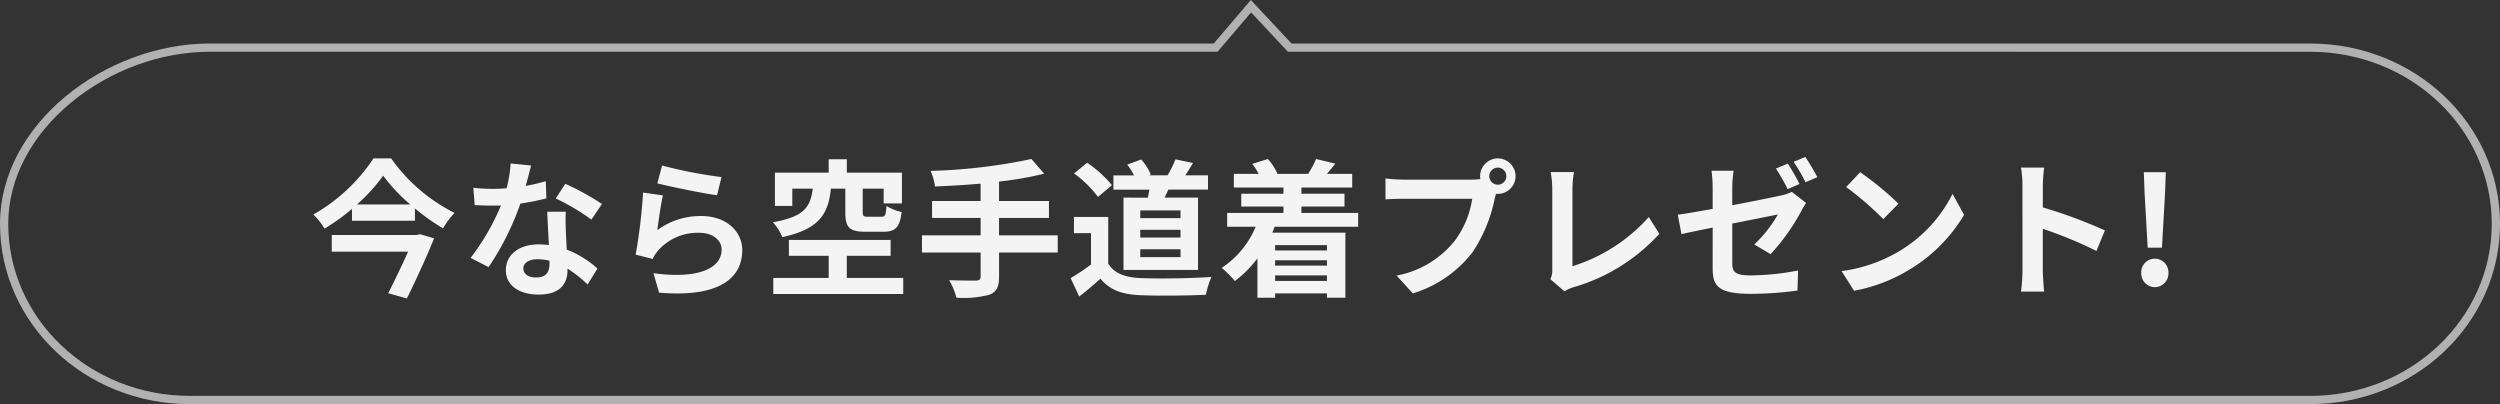 <svg xmlns="http://www.w3.org/2000/svg" width="303" height="48.979" viewBox="0 0 303 48.979">
  <rect x="0" y="0" width="303" height="48.979" fill="#333333" stroke="none"/>
  <g id="グループ_1535" data-name="グループ 1535" transform="translate(-532 -2052.448)">
    <g id="パス_150" data-name="パス 150" transform="translate(532 2058)" fill="none">
      <path d="M25.448-.28H147.1l4.5-5.272L156.528-.28,280-.277c12.7,0,23,9.784,23,21.852s-10.3,21.852-23,21.852H23c-12.7,0-23-9.784-23-21.852S12.745-.28,25.448-.28Z" stroke="none"/>
      <path d="M 151.635 -4.051 L 147.565 0.72 L 25.448 0.72 C 19.474 0.72 13.333 2.97 8.598 6.892 C 6.242 8.844 4.382 11.081 3.072 13.539 C 1.697 16.12 1 18.823 1 21.575 C 1 24.384 1.579 27.109 2.721 29.674 C 3.826 32.156 5.409 34.386 7.425 36.302 C 9.446 38.221 11.799 39.729 14.42 40.782 C 17.137 41.874 20.023 42.427 23 42.427 L 280 42.427 C 282.977 42.427 285.863 41.874 288.58 40.782 C 291.201 39.729 293.554 38.221 295.575 36.302 C 297.591 34.386 299.174 32.156 300.279 29.674 C 301.421 27.109 302 24.384 302 21.575 C 302 18.766 301.421 16.041 300.279 13.476 C 299.174 10.994 297.591 8.764 295.575 6.848 C 293.554 4.929 291.201 3.421 288.58 2.368 C 285.863 1.276 282.977 0.723 280 0.723 L 156.094 0.72 L 151.635 -4.051 M 151.601 -5.552 L 156.528 -0.28 L 280 -0.277 C 292.703 -0.277 303 9.506 303 21.575 C 303 33.644 292.703 43.427 280 43.427 L 23 43.427 C 10.297 43.427 0 33.644 0 21.575 C 0 9.506 12.745 -0.28 25.448 -0.28 L 147.104 -0.28 L 151.601 -5.552 Z" stroke="none" fill="#b1b1b1"/>
    </g>
    <path id="パス_152" data-name="パス 152" d="M-100.476-6.066H-110.79V-4.05h9.252c-.7,1.566-1.62,3.492-2.412,5.04l2.268.63c1.116-2.286,2.412-5.076,3.294-7.29l-1.71-.5Zm-7.254-3.708a20.441,20.441,0,0,0,3.168-3.492,21.452,21.452,0,0,0,3.276,3.492Zm2-5.58a21.422,21.422,0,0,1-7.29,6.8,8.407,8.407,0,0,1,1.35,1.71,24.4,24.4,0,0,0,3.33-2.394v1.44h7.632V-9.288a25.638,25.638,0,0,0,3.4,2.412,10.174,10.174,0,0,1,1.4-1.872,20.844,20.844,0,0,1-7.686-6.606Zm19.1.864-2.484-.252a15.137,15.137,0,0,1-.486,3.006c-.558.054-1.1.072-1.638.072a22.74,22.74,0,0,1-2.394-.126l.162,2.088c.774.054,1.512.072,2.25.072.306,0,.612,0,.936-.018A28.359,28.359,0,0,1-93.96-3.294l2.178,1.116a33.166,33.166,0,0,0,3.852-7.7,31.227,31.227,0,0,0,3.15-.63l-.072-2.088a22.066,22.066,0,0,1-2.43.576C-87.012-13-86.778-13.914-86.634-14.49ZM-87.57-2.034c0-.63.666-1.1,1.71-1.1a6.466,6.466,0,0,1,1.458.18v.36c0,.99-.378,1.674-1.62,1.674C-87.012-.918-87.57-1.368-87.57-2.034Zm5.148-6.858h-2.25c.036,1.1.126,2.7.2,4.032-.414-.036-.81-.072-1.242-.072-2.5,0-3.978,1.35-3.978,3.114,0,1.98,1.764,2.97,4,2.97,2.556,0,3.474-1.3,3.474-2.97V-2a15.259,15.259,0,0,1,2.43,1.926L-78.588-2a11.771,11.771,0,0,0-3.726-2.3c-.036-.9-.09-1.764-.108-2.286C-82.44-7.38-82.476-8.136-82.422-8.892Zm3.1.954,1.278-1.89a31.006,31.006,0,0,0-4.446-2.448l-1.152,1.782A25.979,25.979,0,0,1-79.326-7.938Zm8.568-6.552-.576,2.16c1.4.36,5.418,1.206,7.236,1.44l.54-2.2A55.094,55.094,0,0,1-70.758-14.49Zm.108,3.618-2.412-.342a66.405,66.405,0,0,1-.9,7.524l2.07.522a4.361,4.361,0,0,1,.666-1.044,6.408,6.408,0,0,1,5-2.124c1.566,0,2.682.864,2.682,2.034,0,2.286-2.862,3.6-8.262,2.862l.684,2.358c7.488.63,10.08-1.89,10.08-5.166,0-2.178-1.836-4.122-4.986-4.122a8.811,8.811,0,0,0-5.31,1.71C-71.208-7.686-70.884-9.882-70.65-10.872Zm22.1-.81V-8.82c0,1.782.432,2.358,2.448,2.358h2.142c1.44,0,2.016-.5,2.232-2.394a5.776,5.776,0,0,1-1.836-.738c-.072,1.134-.162,1.314-.612,1.314h-1.6c-.558,0-.666-.072-.666-.558v-2.844H-43.9V-9.9h2.214v-3.726h-6.678v-1.62h-2.2v1.62h-6.516v4.032h2.106v-2.088h2.484c-.288,2.124-.918,3.384-4.842,4.068a6.107,6.107,0,0,1,1.152,1.8c4.572-.99,5.562-2.88,5.886-5.868Zm.18,10.818V-3.546h5.31V-5.472h-12.33v1.926h4.824V-.864h-6.714V1.08h15.75V-.864Zm25.56-5.166h-7.11V-8.136h6.048v-2.052h-6.048v-2.358a42.409,42.409,0,0,0,5.472-.954l-1.548-1.782a66.841,66.841,0,0,1-12.222,1.44,7.167,7.167,0,0,1,.54,1.89c1.764-.072,3.654-.18,5.526-.342v2.106h-5.886v2.052h5.886V-6.03h-7.11v2.088h7.11v2.9c0,.36-.162.486-.576.5-.4,0-1.908,0-3.24-.054a8.3,8.3,0,0,1,.882,2.124,12.242,12.242,0,0,0,4-.36c.846-.342,1.17-.9,1.17-2.178V-3.942h7.11ZM-7.92-8.118H-12.8v-.936H-7.92Zm0,2.358H-12.8V-6.7H-7.92Zm0,2.376H-12.8v-.954H-7.92ZM-14.832-10.6v8.766H-5.8V-10.6h-4.05c.144-.306.306-.63.45-.972H-4.59V-13.3H-7.344c.288-.432.612-.954.936-1.494l-2.124-.45A14.871,14.871,0,0,1-9.486-13.3h-2.25l.216-.09a6.383,6.383,0,0,0-1.17-1.836l-1.692.63a7.534,7.534,0,0,1,.828,1.3h-2.5v1.728H-11.7c-.054.324-.108.648-.18.972Zm-1.4-1.512a14.414,14.414,0,0,0-3.006-2.718l-1.584,1.3a13.621,13.621,0,0,1,2.9,2.844Zm-.45,3.852h-4.158V-6.3h2.07v3.8A23.639,23.639,0,0,1-21.24-.846L-20.2,1.386c.99-.756,1.782-1.458,2.574-2.16,1.17,1.4,2.646,1.908,4.86,2,2.142.09,5.76.054,7.92-.054A11.211,11.211,0,0,1-4.176-.99c-2.394.18-6.444.234-8.55.144C-14.6-.918-15.948-1.4-16.686-2.61ZM9.828-4.842v.648H3.546v-.648ZM3.546-.5V-1.17H9.828V-.5ZM9.828-2.358H3.546v-.648H9.828Zm3.78-4.716V-8.748H6.732v-.774h5.22V-11.07H6.732v-.756h6.156v-1.656H9.828c.306-.36.648-.774,1.008-1.242L8.5-15.282a9.884,9.884,0,0,1-.936,1.764l.126.036H3.726l.09-.036a6.57,6.57,0,0,0-1.152-1.764l-1.89.594a7.643,7.643,0,0,1,.774,1.206H-1.458v1.656H4.554v.756H-.558v1.548H4.554v.774H-2.268v1.674H1.188A10.959,10.959,0,0,1-2.934-2.088a12.245,12.245,0,0,1,1.6,1.6A13.686,13.686,0,0,0,1.4-3.24V1.53H3.546V1.008H9.828V1.53H12.06V-6.354H3.2c.108-.234.2-.468.288-.72ZM29.5-13.194a1.045,1.045,0,0,1,1.044-1.044,1.041,1.041,0,0,1,1.026,1.044,1.037,1.037,0,0,1-1.026,1.026A1.041,1.041,0,0,1,29.5-13.194Zm-1.116,0a1.994,1.994,0,0,0,.036.342,7.767,7.767,0,0,1-1.026.072H19.062a20.042,20.042,0,0,1-2.142-.144v2.538c.45-.036,1.314-.072,2.142-.072h8.37a11.311,11.311,0,0,1-2.106,5.076,11.8,11.8,0,0,1-7.056,4.23l1.962,2.16a14.457,14.457,0,0,0,7.236-4.986,18.17,18.17,0,0,0,2.7-6.552c.054-.162.09-.342.144-.54a1.026,1.026,0,0,0,.234.018,2.159,2.159,0,0,0,2.142-2.142,2.163,2.163,0,0,0-2.142-2.16A2.166,2.166,0,0,0,28.386-13.194ZM36.9-.72,38.61.756A4.646,4.646,0,0,1,39.672.27a22.556,22.556,0,0,0,10.44-6.48L48.834-8.244a20.625,20.625,0,0,1-9.252,5.958v-9.36a13.166,13.166,0,0,1,.18-2.052H36.936a11.5,11.5,0,0,1,.2,2.052V-1.89A2.351,2.351,0,0,1,36.9-.72Zm28.782-14-1.44.594a22.921,22.921,0,0,1,1.422,2.5l1.44-.63C66.762-12.924,66.132-14.058,65.682-14.724Zm2.124-.81-1.422.594a21,21,0,0,1,1.44,2.466l1.44-.612A28.152,28.152,0,0,0,67.806-15.534ZM56.574-2.052c0,2.124.594,3.114,4.68,3.114a42.37,42.37,0,0,0,5.6-.4l.072-2.43a31.091,31.091,0,0,1-5.688.594c-1.962,0-2.286-.4-2.286-1.512v-4.77c2.538-.5,4.968-.99,5.526-1.1a15.507,15.507,0,0,1-2.862,3.636l1.98,1.17A25.309,25.309,0,0,0,67.32-8.982c.162-.324.414-.72.576-.972L66.168-11.3a5.27,5.27,0,0,1-1.278.432c-.81.18-3.33.7-5.94,1.188V-11.79a14.858,14.858,0,0,1,.162-2.07H56.43a15.152,15.152,0,0,1,.144,2.07v2.556c-1.782.324-3.366.594-4.23.7l.45,2.358c.756-.18,2.178-.468,3.78-.792ZM74.448-13.68l-1.692,1.8a37.426,37.426,0,0,1,4.5,3.888l1.836-1.872A36.354,36.354,0,0,0,74.448-13.68ZM72.2-1.692,73.71.684a19.493,19.493,0,0,0,6.678-2.538,19.14,19.14,0,0,0,6.66-6.66l-1.4-2.538a16.949,16.949,0,0,1-6.552,7A18.552,18.552,0,0,1,72.2-1.692Zm21.924-.036a19.77,19.77,0,0,1-.18,2.52H96.75c-.072-.738-.162-2-.162-2.52V-6.822a51.991,51.991,0,0,1,6.5,2.682l1.026-2.484a58.788,58.788,0,0,0-7.524-2.79v-2.664a19.571,19.571,0,0,1,.162-2.16H93.942a12.5,12.5,0,0,1,.18,2.16ZM109.3-4.536h1.728l.378-6.642.09-2.5h-2.664l.09,2.5ZM110.16.252a1.669,1.669,0,0,0,1.656-1.728A1.658,1.658,0,0,0,110.16-3.2a1.644,1.644,0,0,0-1.638,1.728A1.654,1.654,0,0,0,110.16.252Z" transform="translate(683 2087)" fill="#f4f4f4"/>
  </g>
</svg>
